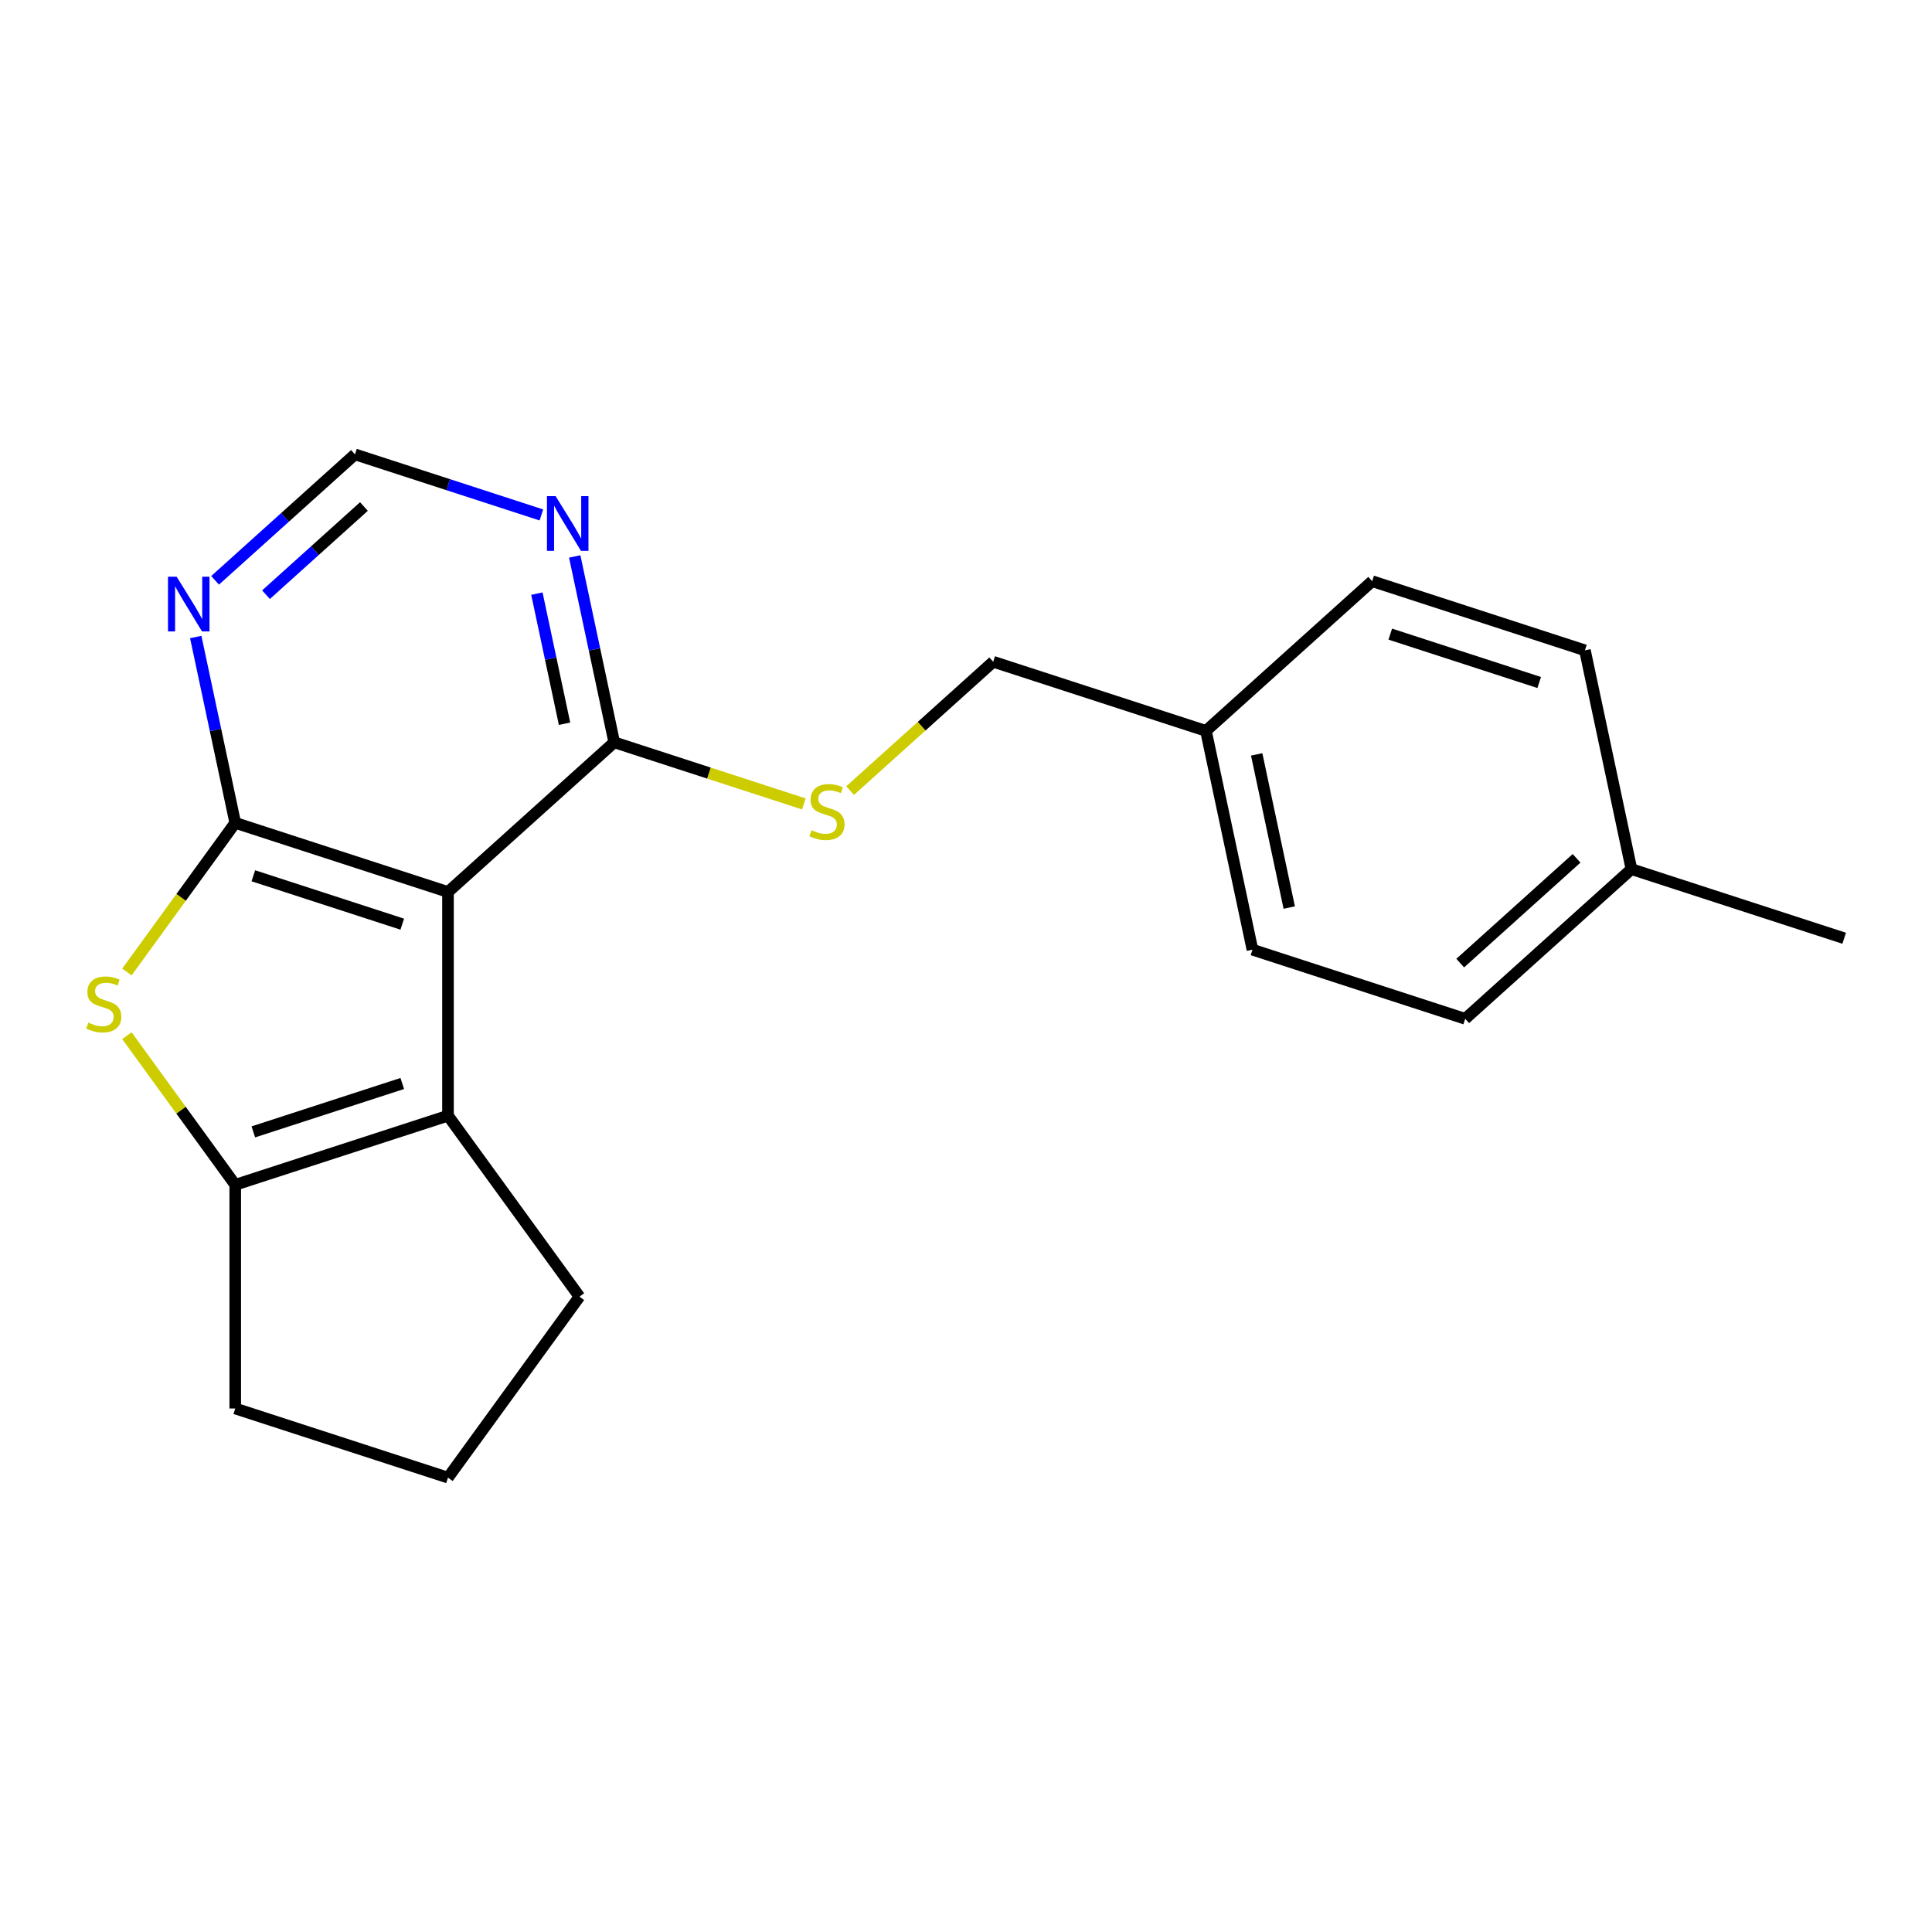 <?xml version='1.0' encoding='iso-8859-1'?>
<svg version='1.1' baseProfile='full'
              xmlns='http://www.w3.org/2000/svg'
                      xmlns:rdkit='http://www.rdkit.org/xml'
                      xmlns:xlink='http://www.w3.org/1999/xlink'
                  xml:space='preserve'
width='1000px' height='1000px' viewBox='0 0 1000 1000'>
<!-- END OF HEADER -->
<rect style='opacity:1.0;fill:#FFFFFF;stroke:none' width='1000' height='1000' x='0' y='0'> </rect>
<path class='bond-0' d='M 121.764,425.912 L 231.88,461.691' style='fill:none;fill-rule:evenodd;stroke:#000000;stroke-width:6px;stroke-linecap:butt;stroke-linejoin:miter;stroke-opacity:1' />
<path class='bond-0' d='M 131.125,453.302 L 208.206,478.347' style='fill:none;fill-rule:evenodd;stroke:#000000;stroke-width:6px;stroke-linecap:butt;stroke-linejoin:miter;stroke-opacity:1' />
<path class='bond-1' d='M 121.764,425.912 L 93.723,464.507' style='fill:none;fill-rule:evenodd;stroke:#000000;stroke-width:6px;stroke-linecap:butt;stroke-linejoin:miter;stroke-opacity:1' />
<path class='bond-1' d='M 93.723,464.507 L 65.683,503.101' style='fill:none;fill-rule:evenodd;stroke:#CCCC00;stroke-width:6px;stroke-linecap:butt;stroke-linejoin:miter;stroke-opacity:1' />
<path class='bond-5' d='M 121.764,425.912 L 111.54,377.813' style='fill:none;fill-rule:evenodd;stroke:#000000;stroke-width:6px;stroke-linecap:butt;stroke-linejoin:miter;stroke-opacity:1' />
<path class='bond-5' d='M 111.54,377.813 L 101.316,329.714' style='fill:none;fill-rule:evenodd;stroke:#0000FF;stroke-width:6px;stroke-linecap:butt;stroke-linejoin:miter;stroke-opacity:1' />
<path class='bond-2' d='M 231.88,461.691 L 231.88,577.474' style='fill:none;fill-rule:evenodd;stroke:#000000;stroke-width:6px;stroke-linecap:butt;stroke-linejoin:miter;stroke-opacity:1' />
<path class='bond-4' d='M 231.88,461.691 L 317.923,384.217' style='fill:none;fill-rule:evenodd;stroke:#000000;stroke-width:6px;stroke-linecap:butt;stroke-linejoin:miter;stroke-opacity:1' />
<path class='bond-3' d='M 65.683,536.064 L 93.723,574.658' style='fill:none;fill-rule:evenodd;stroke:#CCCC00;stroke-width:6px;stroke-linecap:butt;stroke-linejoin:miter;stroke-opacity:1' />
<path class='bond-3' d='M 93.723,574.658 L 121.764,613.253' style='fill:none;fill-rule:evenodd;stroke:#000000;stroke-width:6px;stroke-linecap:butt;stroke-linejoin:miter;stroke-opacity:1' />
<path class='bond-10' d='M 231.88,577.474 L 299.935,671.144' style='fill:none;fill-rule:evenodd;stroke:#000000;stroke-width:6px;stroke-linecap:butt;stroke-linejoin:miter;stroke-opacity:1' />
<path class='bond-20' d='M 231.88,577.474 L 121.764,613.253' style='fill:none;fill-rule:evenodd;stroke:#000000;stroke-width:6px;stroke-linecap:butt;stroke-linejoin:miter;stroke-opacity:1' />
<path class='bond-20' d='M 208.206,560.817 L 131.125,585.863' style='fill:none;fill-rule:evenodd;stroke:#000000;stroke-width:6px;stroke-linecap:butt;stroke-linejoin:miter;stroke-opacity:1' />
<path class='bond-12' d='M 121.764,613.253 L 121.764,729.035' style='fill:none;fill-rule:evenodd;stroke:#000000;stroke-width:6px;stroke-linecap:butt;stroke-linejoin:miter;stroke-opacity:1' />
<path class='bond-7' d='M 317.923,384.217 L 366.994,400.161' style='fill:none;fill-rule:evenodd;stroke:#000000;stroke-width:6px;stroke-linecap:butt;stroke-linejoin:miter;stroke-opacity:1' />
<path class='bond-7' d='M 366.994,400.161 L 416.064,416.105' style='fill:none;fill-rule:evenodd;stroke:#CCCC00;stroke-width:6px;stroke-linecap:butt;stroke-linejoin:miter;stroke-opacity:1' />
<path class='bond-21' d='M 317.923,384.217 L 307.699,336.118' style='fill:none;fill-rule:evenodd;stroke:#000000;stroke-width:6px;stroke-linecap:butt;stroke-linejoin:miter;stroke-opacity:1' />
<path class='bond-21' d='M 307.699,336.118 L 297.475,288.019' style='fill:none;fill-rule:evenodd;stroke:#0000FF;stroke-width:6px;stroke-linecap:butt;stroke-linejoin:miter;stroke-opacity:1' />
<path class='bond-21' d='M 292.205,374.602 L 285.049,340.933' style='fill:none;fill-rule:evenodd;stroke:#000000;stroke-width:6px;stroke-linecap:butt;stroke-linejoin:miter;stroke-opacity:1' />
<path class='bond-21' d='M 285.049,340.933 L 277.892,307.264' style='fill:none;fill-rule:evenodd;stroke:#0000FF;stroke-width:6px;stroke-linecap:butt;stroke-linejoin:miter;stroke-opacity:1' />
<path class='bond-8' d='M 111.326,300.383 L 147.53,267.785' style='fill:none;fill-rule:evenodd;stroke:#0000FF;stroke-width:6px;stroke-linecap:butt;stroke-linejoin:miter;stroke-opacity:1' />
<path class='bond-8' d='M 147.53,267.785 L 183.734,235.186' style='fill:none;fill-rule:evenodd;stroke:#000000;stroke-width:6px;stroke-linecap:butt;stroke-linejoin:miter;stroke-opacity:1' />
<path class='bond-8' d='M 137.682,307.812 L 163.025,284.993' style='fill:none;fill-rule:evenodd;stroke:#0000FF;stroke-width:6px;stroke-linecap:butt;stroke-linejoin:miter;stroke-opacity:1' />
<path class='bond-8' d='M 163.025,284.993 L 188.368,262.174' style='fill:none;fill-rule:evenodd;stroke:#000000;stroke-width:6px;stroke-linecap:butt;stroke-linejoin:miter;stroke-opacity:1' />
<path class='bond-6' d='M 280.216,266.535 L 231.975,250.86' style='fill:none;fill-rule:evenodd;stroke:#0000FF;stroke-width:6px;stroke-linecap:butt;stroke-linejoin:miter;stroke-opacity:1' />
<path class='bond-6' d='M 231.975,250.86 L 183.734,235.186' style='fill:none;fill-rule:evenodd;stroke:#000000;stroke-width:6px;stroke-linecap:butt;stroke-linejoin:miter;stroke-opacity:1' />
<path class='bond-9' d='M 440.013,409.214 L 477.048,375.868' style='fill:none;fill-rule:evenodd;stroke:#CCCC00;stroke-width:6px;stroke-linecap:butt;stroke-linejoin:miter;stroke-opacity:1' />
<path class='bond-9' d='M 477.048,375.868 L 514.082,342.522' style='fill:none;fill-rule:evenodd;stroke:#000000;stroke-width:6px;stroke-linecap:butt;stroke-linejoin:miter;stroke-opacity:1' />
<path class='bond-11' d='M 514.082,342.522 L 624.198,378.301' style='fill:none;fill-rule:evenodd;stroke:#000000;stroke-width:6px;stroke-linecap:butt;stroke-linejoin:miter;stroke-opacity:1' />
<path class='bond-22' d='M 299.935,671.144 L 231.88,764.814' style='fill:none;fill-rule:evenodd;stroke:#000000;stroke-width:6px;stroke-linecap:butt;stroke-linejoin:miter;stroke-opacity:1' />
<path class='bond-14' d='M 624.198,378.301 L 710.241,300.828' style='fill:none;fill-rule:evenodd;stroke:#000000;stroke-width:6px;stroke-linecap:butt;stroke-linejoin:miter;stroke-opacity:1' />
<path class='bond-15' d='M 624.198,378.301 L 648.27,491.554' style='fill:none;fill-rule:evenodd;stroke:#000000;stroke-width:6px;stroke-linecap:butt;stroke-linejoin:miter;stroke-opacity:1' />
<path class='bond-15' d='M 650.459,390.475 L 667.31,469.751' style='fill:none;fill-rule:evenodd;stroke:#000000;stroke-width:6px;stroke-linecap:butt;stroke-linejoin:miter;stroke-opacity:1' />
<path class='bond-18' d='M 121.764,729.035 L 231.88,764.814' style='fill:none;fill-rule:evenodd;stroke:#000000;stroke-width:6px;stroke-linecap:butt;stroke-linejoin:miter;stroke-opacity:1' />
<path class='bond-13' d='M 844.43,449.859 L 758.386,527.333' style='fill:none;fill-rule:evenodd;stroke:#000000;stroke-width:6px;stroke-linecap:butt;stroke-linejoin:miter;stroke-opacity:1' />
<path class='bond-13' d='M 816.028,444.271 L 755.798,498.503' style='fill:none;fill-rule:evenodd;stroke:#000000;stroke-width:6px;stroke-linecap:butt;stroke-linejoin:miter;stroke-opacity:1' />
<path class='bond-19' d='M 844.43,449.859 L 954.545,485.638' style='fill:none;fill-rule:evenodd;stroke:#000000;stroke-width:6px;stroke-linecap:butt;stroke-linejoin:miter;stroke-opacity:1' />
<path class='bond-23' d='M 844.43,449.859 L 820.357,336.606' style='fill:none;fill-rule:evenodd;stroke:#000000;stroke-width:6px;stroke-linecap:butt;stroke-linejoin:miter;stroke-opacity:1' />
<path class='bond-16' d='M 710.241,300.828 L 820.357,336.606' style='fill:none;fill-rule:evenodd;stroke:#000000;stroke-width:6px;stroke-linecap:butt;stroke-linejoin:miter;stroke-opacity:1' />
<path class='bond-16' d='M 719.603,328.218 L 796.684,353.263' style='fill:none;fill-rule:evenodd;stroke:#000000;stroke-width:6px;stroke-linecap:butt;stroke-linejoin:miter;stroke-opacity:1' />
<path class='bond-17' d='M 648.27,491.554 L 758.386,527.333' style='fill:none;fill-rule:evenodd;stroke:#000000;stroke-width:6px;stroke-linecap:butt;stroke-linejoin:miter;stroke-opacity:1' />
<path  class='atom-2' d='M 45.708 529.302
Q 46.028 529.422, 47.348 529.982
Q 48.668 530.542, 50.108 530.902
Q 51.588 531.222, 53.028 531.222
Q 55.708 531.222, 57.268 529.942
Q 58.828 528.622, 58.828 526.342
Q 58.828 524.782, 58.028 523.822
Q 57.268 522.862, 56.068 522.342
Q 54.868 521.822, 52.868 521.222
Q 50.348 520.462, 48.828 519.742
Q 47.348 519.022, 46.268 517.502
Q 45.228 515.982, 45.228 513.422
Q 45.228 509.862, 47.628 507.662
Q 50.068 505.462, 54.868 505.462
Q 58.148 505.462, 61.868 507.022
L 60.948 510.102
Q 57.548 508.702, 54.988 508.702
Q 52.228 508.702, 50.708 509.862
Q 49.188 510.982, 49.228 512.942
Q 49.228 514.462, 49.988 515.382
Q 50.788 516.302, 51.908 516.822
Q 53.068 517.342, 54.988 517.942
Q 57.548 518.742, 59.068 519.542
Q 60.588 520.342, 61.668 521.982
Q 62.788 523.582, 62.788 526.342
Q 62.788 530.262, 60.148 532.382
Q 57.548 534.462, 53.188 534.462
Q 50.668 534.462, 48.748 533.902
Q 46.868 533.382, 44.628 532.462
L 45.708 529.302
' fill='#CCCC00'/>
<path  class='atom-6' d='M 91.431 298.5
L 100.711 313.5
Q 101.631 314.98, 103.111 317.66
Q 104.591 320.34, 104.671 320.5
L 104.671 298.5
L 108.431 298.5
L 108.431 326.82
L 104.551 326.82
L 94.591 310.42
Q 93.431 308.5, 92.191 306.3
Q 90.991 304.1, 90.631 303.42
L 90.631 326.82
L 86.951 326.82
L 86.951 298.5
L 91.431 298.5
' fill='#0000FF'/>
<path  class='atom-7' d='M 287.59 256.805
L 296.87 271.805
Q 297.79 273.285, 299.27 275.965
Q 300.75 278.645, 300.83 278.805
L 300.83 256.805
L 304.59 256.805
L 304.59 285.125
L 300.71 285.125
L 290.75 268.725
Q 289.59 266.805, 288.35 264.605
Q 287.15 262.405, 286.79 261.725
L 286.79 285.125
L 283.11 285.125
L 283.11 256.805
L 287.59 256.805
' fill='#0000FF'/>
<path  class='atom-8' d='M 420.039 429.716
Q 420.359 429.836, 421.679 430.396
Q 422.999 430.956, 424.439 431.316
Q 425.919 431.636, 427.359 431.636
Q 430.039 431.636, 431.599 430.356
Q 433.159 429.036, 433.159 426.756
Q 433.159 425.196, 432.359 424.236
Q 431.599 423.276, 430.399 422.756
Q 429.199 422.236, 427.199 421.636
Q 424.679 420.876, 423.159 420.156
Q 421.679 419.436, 420.599 417.916
Q 419.559 416.396, 419.559 413.836
Q 419.559 410.276, 421.959 408.076
Q 424.399 405.876, 429.199 405.876
Q 432.479 405.876, 436.199 407.436
L 435.279 410.516
Q 431.879 409.116, 429.319 409.116
Q 426.559 409.116, 425.039 410.276
Q 423.519 411.396, 423.559 413.356
Q 423.559 414.876, 424.319 415.796
Q 425.119 416.716, 426.239 417.236
Q 427.399 417.756, 429.319 418.356
Q 431.879 419.156, 433.399 419.956
Q 434.919 420.756, 435.999 422.396
Q 437.119 423.996, 437.119 426.756
Q 437.119 430.676, 434.479 432.796
Q 431.879 434.876, 427.519 434.876
Q 424.999 434.876, 423.079 434.316
Q 421.199 433.796, 418.959 432.876
L 420.039 429.716
' fill='#CCCC00'/>
</svg>
